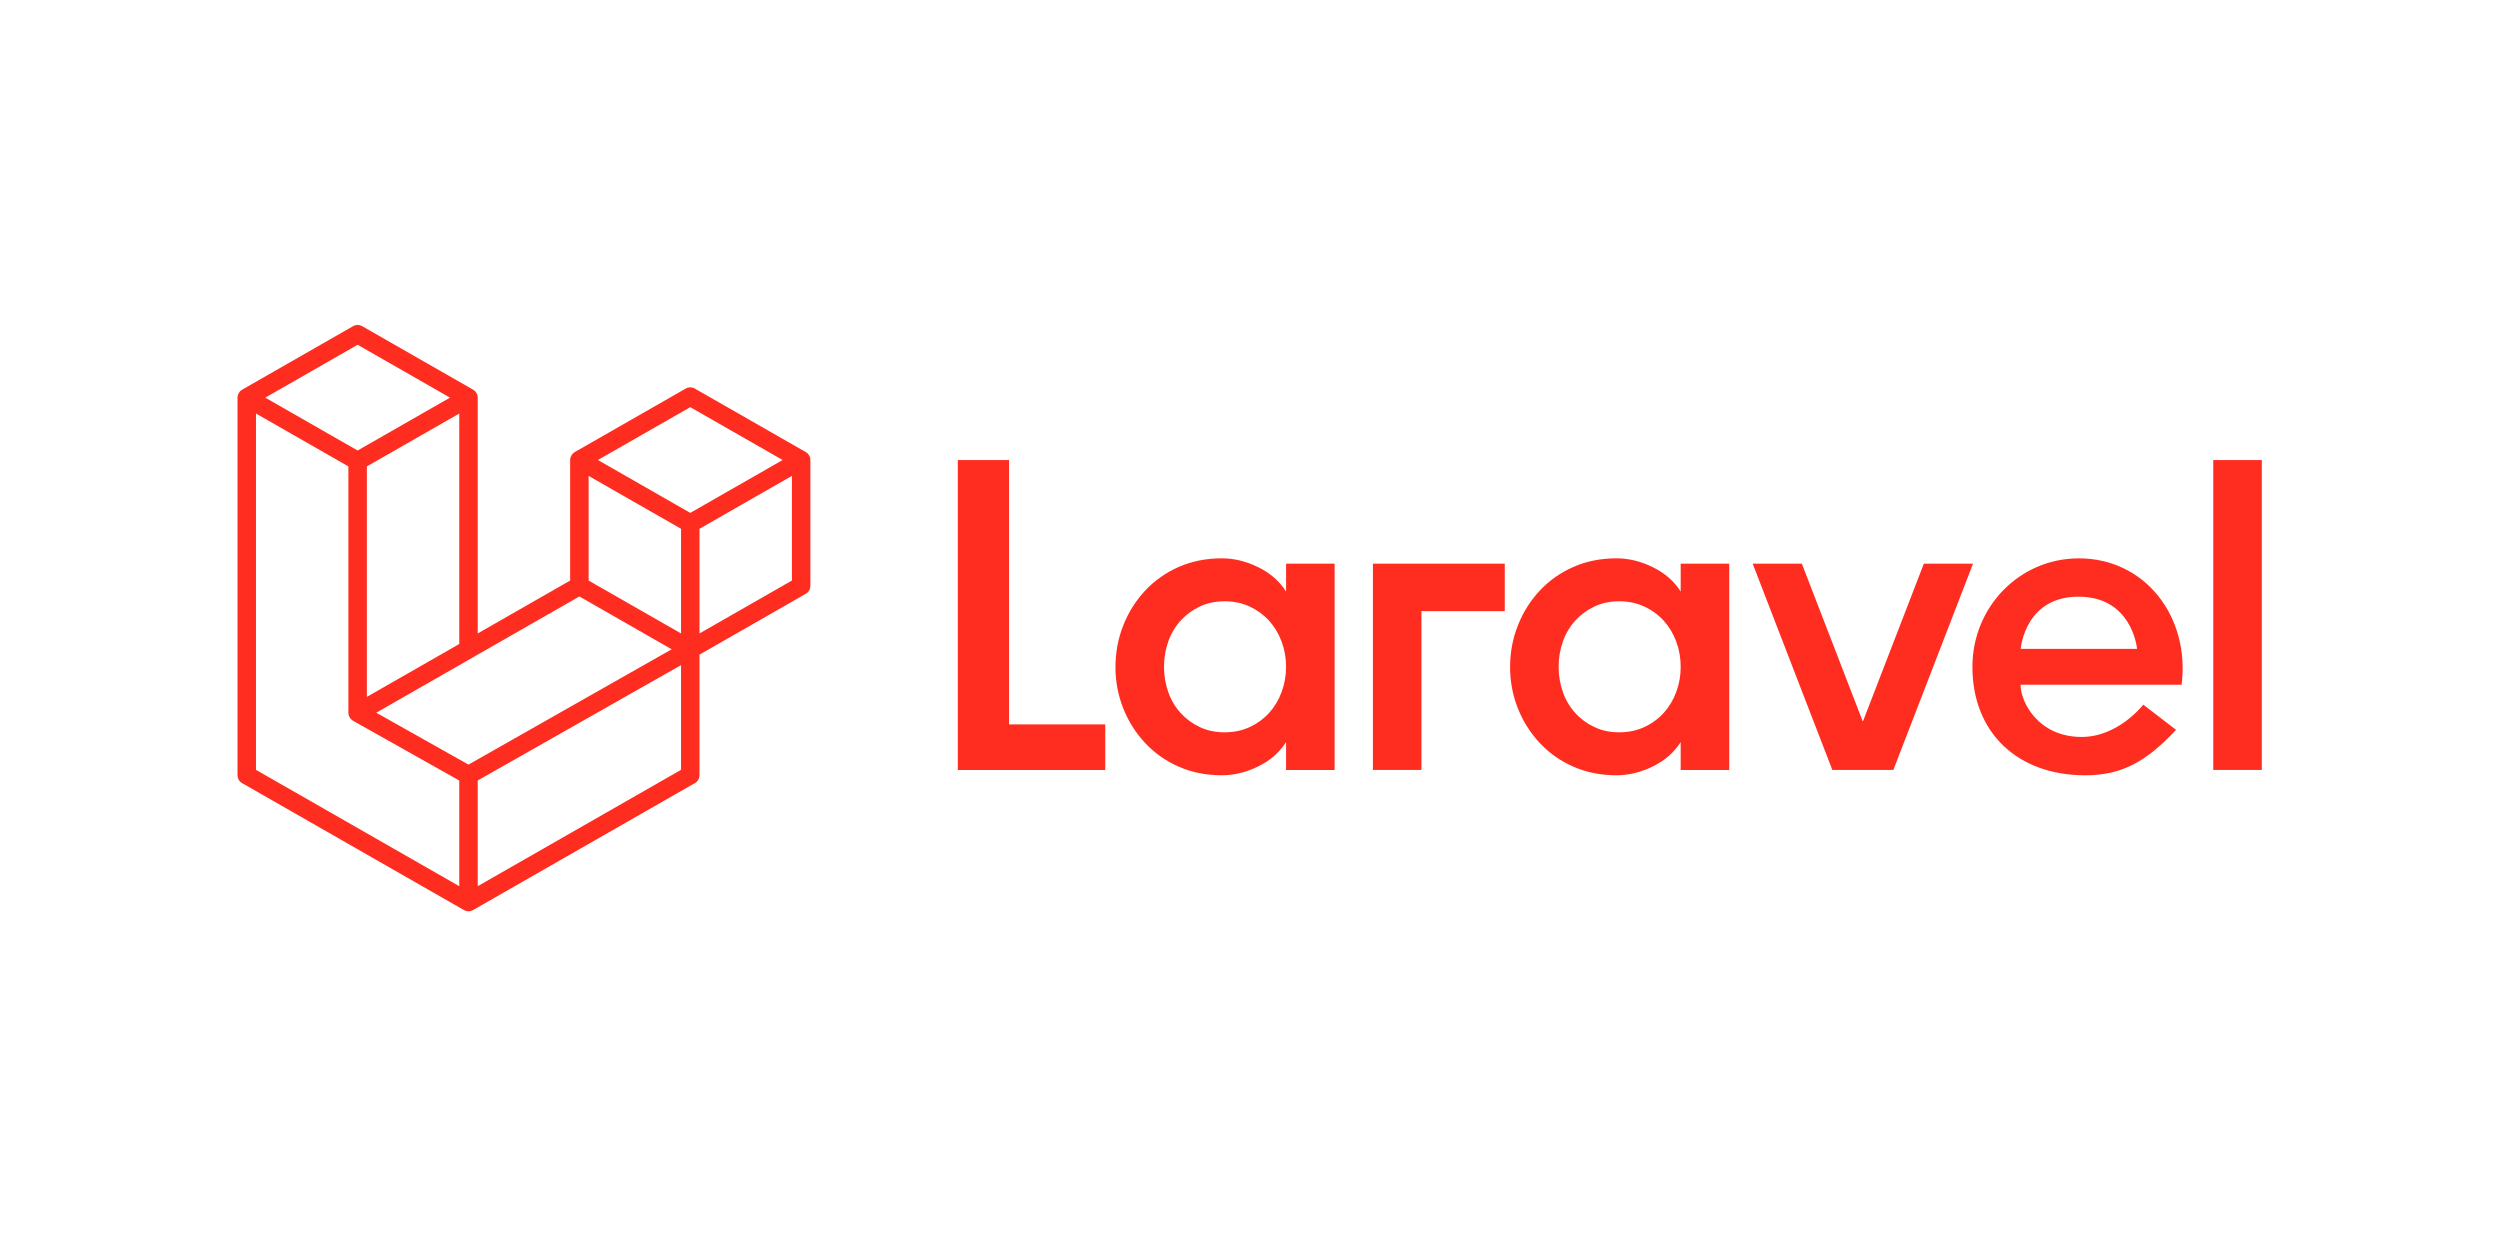 <svg width="200" height="100" viewBox="0 0 200 100" fill="none" xmlns="http://www.w3.org/2000/svg">
<g clip-path="url(#clip0)">
<path fill-rule="evenodd" clip-rule="evenodd" d="M80.723 36.803V57.95H88.42V61.598H76.625V36.803H80.723ZM102.886 47.323V45.093H106.769V61.598H102.885V59.366C102.363 60.193 101.62 60.842 100.657 61.314C99.696 61.786 98.728 62.022 97.754 62.022C96.495 62.022 95.343 61.792 94.298 61.332C93.281 60.891 92.365 60.246 91.607 59.437C90.858 58.633 90.266 57.696 89.862 56.674C89.442 55.615 89.23 54.484 89.238 53.344C89.238 52.188 89.446 51.084 89.862 50.032C90.264 49.004 90.856 48.061 91.607 47.253C92.365 46.443 93.281 45.798 94.298 45.357C95.343 44.896 96.495 44.666 97.754 44.666C98.728 44.666 99.696 44.903 100.658 45.376C101.62 45.847 102.363 46.497 102.886 47.323V47.323ZM102.528 55.364C102.768 54.718 102.889 54.034 102.886 53.345C102.886 52.636 102.766 51.963 102.528 51.325C102.305 50.712 101.967 50.147 101.532 49.661C101.096 49.183 100.569 48.798 99.982 48.527C99.375 48.245 98.704 48.103 97.968 48.103C97.231 48.103 96.566 48.245 95.972 48.527C95.378 48.811 94.868 49.189 94.441 49.661C94.006 50.145 93.673 50.711 93.461 51.325C93.233 51.974 93.118 52.657 93.122 53.344C93.122 54.053 93.235 54.727 93.461 55.363C93.673 55.978 94.006 56.544 94.441 57.028C94.871 57.503 95.392 57.888 95.972 58.161C96.566 58.445 97.231 58.586 97.968 58.586C98.704 58.586 99.376 58.445 99.982 58.162C100.569 57.892 101.096 57.507 101.532 57.029C101.967 56.543 102.306 55.977 102.528 55.364V55.364ZM109.833 61.597V45.092H120.381V48.891H113.717V61.597H109.833V61.597ZM134.455 47.323V45.093H138.339V61.598H134.454V59.366C133.932 60.193 133.19 60.842 132.227 61.314C131.266 61.786 130.298 62.022 129.324 62.022C128.064 62.022 126.912 61.792 125.868 61.332C124.85 60.891 123.935 60.246 123.177 59.437C122.428 58.633 121.836 57.696 121.432 56.674C121.012 55.615 120.8 54.484 120.808 53.344C120.808 52.188 121.015 51.084 121.432 50.032C121.833 49.004 122.426 48.061 123.177 47.253C123.935 46.443 124.85 45.798 125.868 45.357C126.912 44.896 128.064 44.666 129.324 44.666C130.298 44.666 131.266 44.903 132.228 45.376C133.19 45.847 133.932 46.497 134.455 47.323V47.323ZM134.098 55.364C134.337 54.718 134.458 54.034 134.454 53.345C134.454 52.636 134.335 51.963 134.098 51.325C133.875 50.712 133.536 50.147 133.1 49.661C132.665 49.183 132.138 48.798 131.55 48.527C130.945 48.245 130.274 48.103 129.537 48.103C128.801 48.103 128.136 48.245 127.542 48.527C126.948 48.811 126.437 49.189 126.01 49.661C125.576 50.145 125.242 50.711 125.03 51.325C124.802 51.974 124.687 52.657 124.691 53.344C124.691 54.053 124.803 54.727 125.03 55.363C125.242 55.978 125.575 56.544 126.01 57.028C126.441 57.503 126.962 57.888 127.542 58.161C128.136 58.445 128.801 58.586 129.537 58.586C130.274 58.586 130.946 58.445 131.55 58.162C132.138 57.892 132.665 57.507 133.1 57.029C133.536 56.543 133.875 55.977 134.098 55.364V55.364ZM153.909 45.092H157.843L151.468 61.597H146.588L140.213 45.092H144.147L149.028 57.731L153.909 45.092V45.092ZM166.313 44.668C171.602 44.668 175.209 49.326 174.531 54.779H161.647C161.647 56.203 163.093 58.956 166.527 58.956C169.481 58.956 171.46 56.373 171.462 56.371L174.086 58.389C171.74 60.879 169.819 62.023 166.811 62.023C161.436 62.023 157.793 58.643 157.793 53.345C157.793 48.553 161.558 44.668 166.313 44.668V44.668ZM161.657 51.91H170.964C170.936 51.593 170.431 47.734 166.283 47.734C162.134 47.734 161.687 51.593 161.657 51.91V51.91ZM177.06 61.597V36.803H180.945V61.597H177.06V61.597ZM64.805 36.61C64.823 36.672 64.831 36.737 64.831 36.801V46.869C64.831 46.998 64.797 47.125 64.731 47.237C64.666 47.349 64.573 47.441 64.46 47.505L55.961 52.37V62.013C55.961 62.142 55.926 62.269 55.861 62.381C55.796 62.492 55.702 62.585 55.59 62.649L37.849 72.803C37.809 72.827 37.764 72.841 37.72 72.857C37.703 72.862 37.687 72.873 37.67 72.877C37.546 72.91 37.416 72.91 37.291 72.877C37.271 72.872 37.253 72.861 37.233 72.853C37.192 72.839 37.15 72.826 37.112 72.803L19.37 62.651C19.258 62.586 19.164 62.494 19.099 62.382C19.034 62.27 19 62.142 19 62.013V31.811C19 31.746 19.009 31.682 19.026 31.619C19.031 31.597 19.044 31.578 19.052 31.558C19.066 31.519 19.079 31.479 19.099 31.443C19.113 31.419 19.134 31.4 19.149 31.379C19.171 31.349 19.19 31.318 19.215 31.292C19.237 31.271 19.264 31.255 19.288 31.237C19.315 31.217 19.339 31.193 19.369 31.175L19.37 31.174L28.241 26.097C28.354 26.034 28.48 26 28.61 26C28.739 26 28.866 26.034 28.978 26.097L37.849 31.174H37.851C37.88 31.193 37.904 31.217 37.932 31.237C37.956 31.255 37.983 31.271 38.004 31.292C38.029 31.318 38.048 31.349 38.07 31.378C38.087 31.4 38.107 31.419 38.121 31.443C38.141 31.479 38.154 31.519 38.169 31.558C38.176 31.578 38.188 31.597 38.194 31.619C38.211 31.682 38.219 31.746 38.219 31.811V50.675L45.612 46.444V36.801C45.612 36.737 45.62 36.672 45.637 36.61C45.644 36.588 45.655 36.569 45.664 36.548C45.678 36.509 45.69 36.47 45.711 36.434C45.724 36.41 45.745 36.39 45.761 36.369C45.783 36.34 45.802 36.308 45.828 36.283C45.849 36.262 45.875 36.247 45.899 36.228C45.927 36.207 45.951 36.182 45.981 36.166V36.165L54.853 31.088C54.965 31.023 55.092 30.99 55.221 30.99C55.351 30.99 55.478 31.023 55.59 31.088L64.46 36.165H64.461C64.493 36.183 64.516 36.207 64.544 36.227C64.567 36.246 64.595 36.262 64.616 36.282C64.642 36.308 64.66 36.34 64.681 36.368C64.698 36.39 64.718 36.41 64.732 36.434C64.753 36.47 64.765 36.509 64.78 36.548C64.788 36.569 64.8 36.588 64.805 36.61V36.61ZM63.353 46.444V38.072L60.248 39.849L55.961 42.303V50.675L63.352 46.444H63.353ZM54.483 61.588V53.211L50.263 55.605L38.219 62.438V70.894L54.483 61.586V61.588ZM20.478 33.082V61.588L36.741 70.896V62.441L28.245 57.662L28.243 57.659L28.239 57.658C28.21 57.642 28.187 57.618 28.16 57.597C28.136 57.579 28.111 57.564 28.09 57.544L28.088 57.541C28.064 57.518 28.047 57.49 28.027 57.464C28.009 57.44 27.986 57.419 27.972 57.393L27.971 57.39C27.954 57.362 27.944 57.329 27.932 57.298C27.92 57.271 27.904 57.245 27.897 57.216V57.215C27.887 57.18 27.886 57.143 27.881 57.107C27.879 57.08 27.87 57.053 27.87 57.024V37.312L23.584 34.859L20.478 33.082ZM28.61 27.582L21.221 31.812L28.61 36.04L35.999 31.811L28.61 27.582V27.582ZM32.453 53.974L36.741 51.521V33.082L33.637 34.859L29.349 37.313V55.751L32.453 53.974V53.974ZM55.222 32.573L47.832 36.801L55.222 41.031L62.61 36.801L55.222 32.573V32.573ZM54.483 42.303L50.194 39.849L47.09 38.072V46.444L51.378 48.898L54.483 50.675V42.302V42.303ZM37.479 61.168L48.317 55.017L53.735 51.943L46.351 47.716L37.849 52.582L30.101 57.017L37.479 61.168Z" fill="#FF2D20"/>
</g>
<defs>
<clipPath id="clip0">
<rect width="162" height="47" fill="white" transform="translate(19 26)"/>
</clipPath>
</defs>
</svg>
